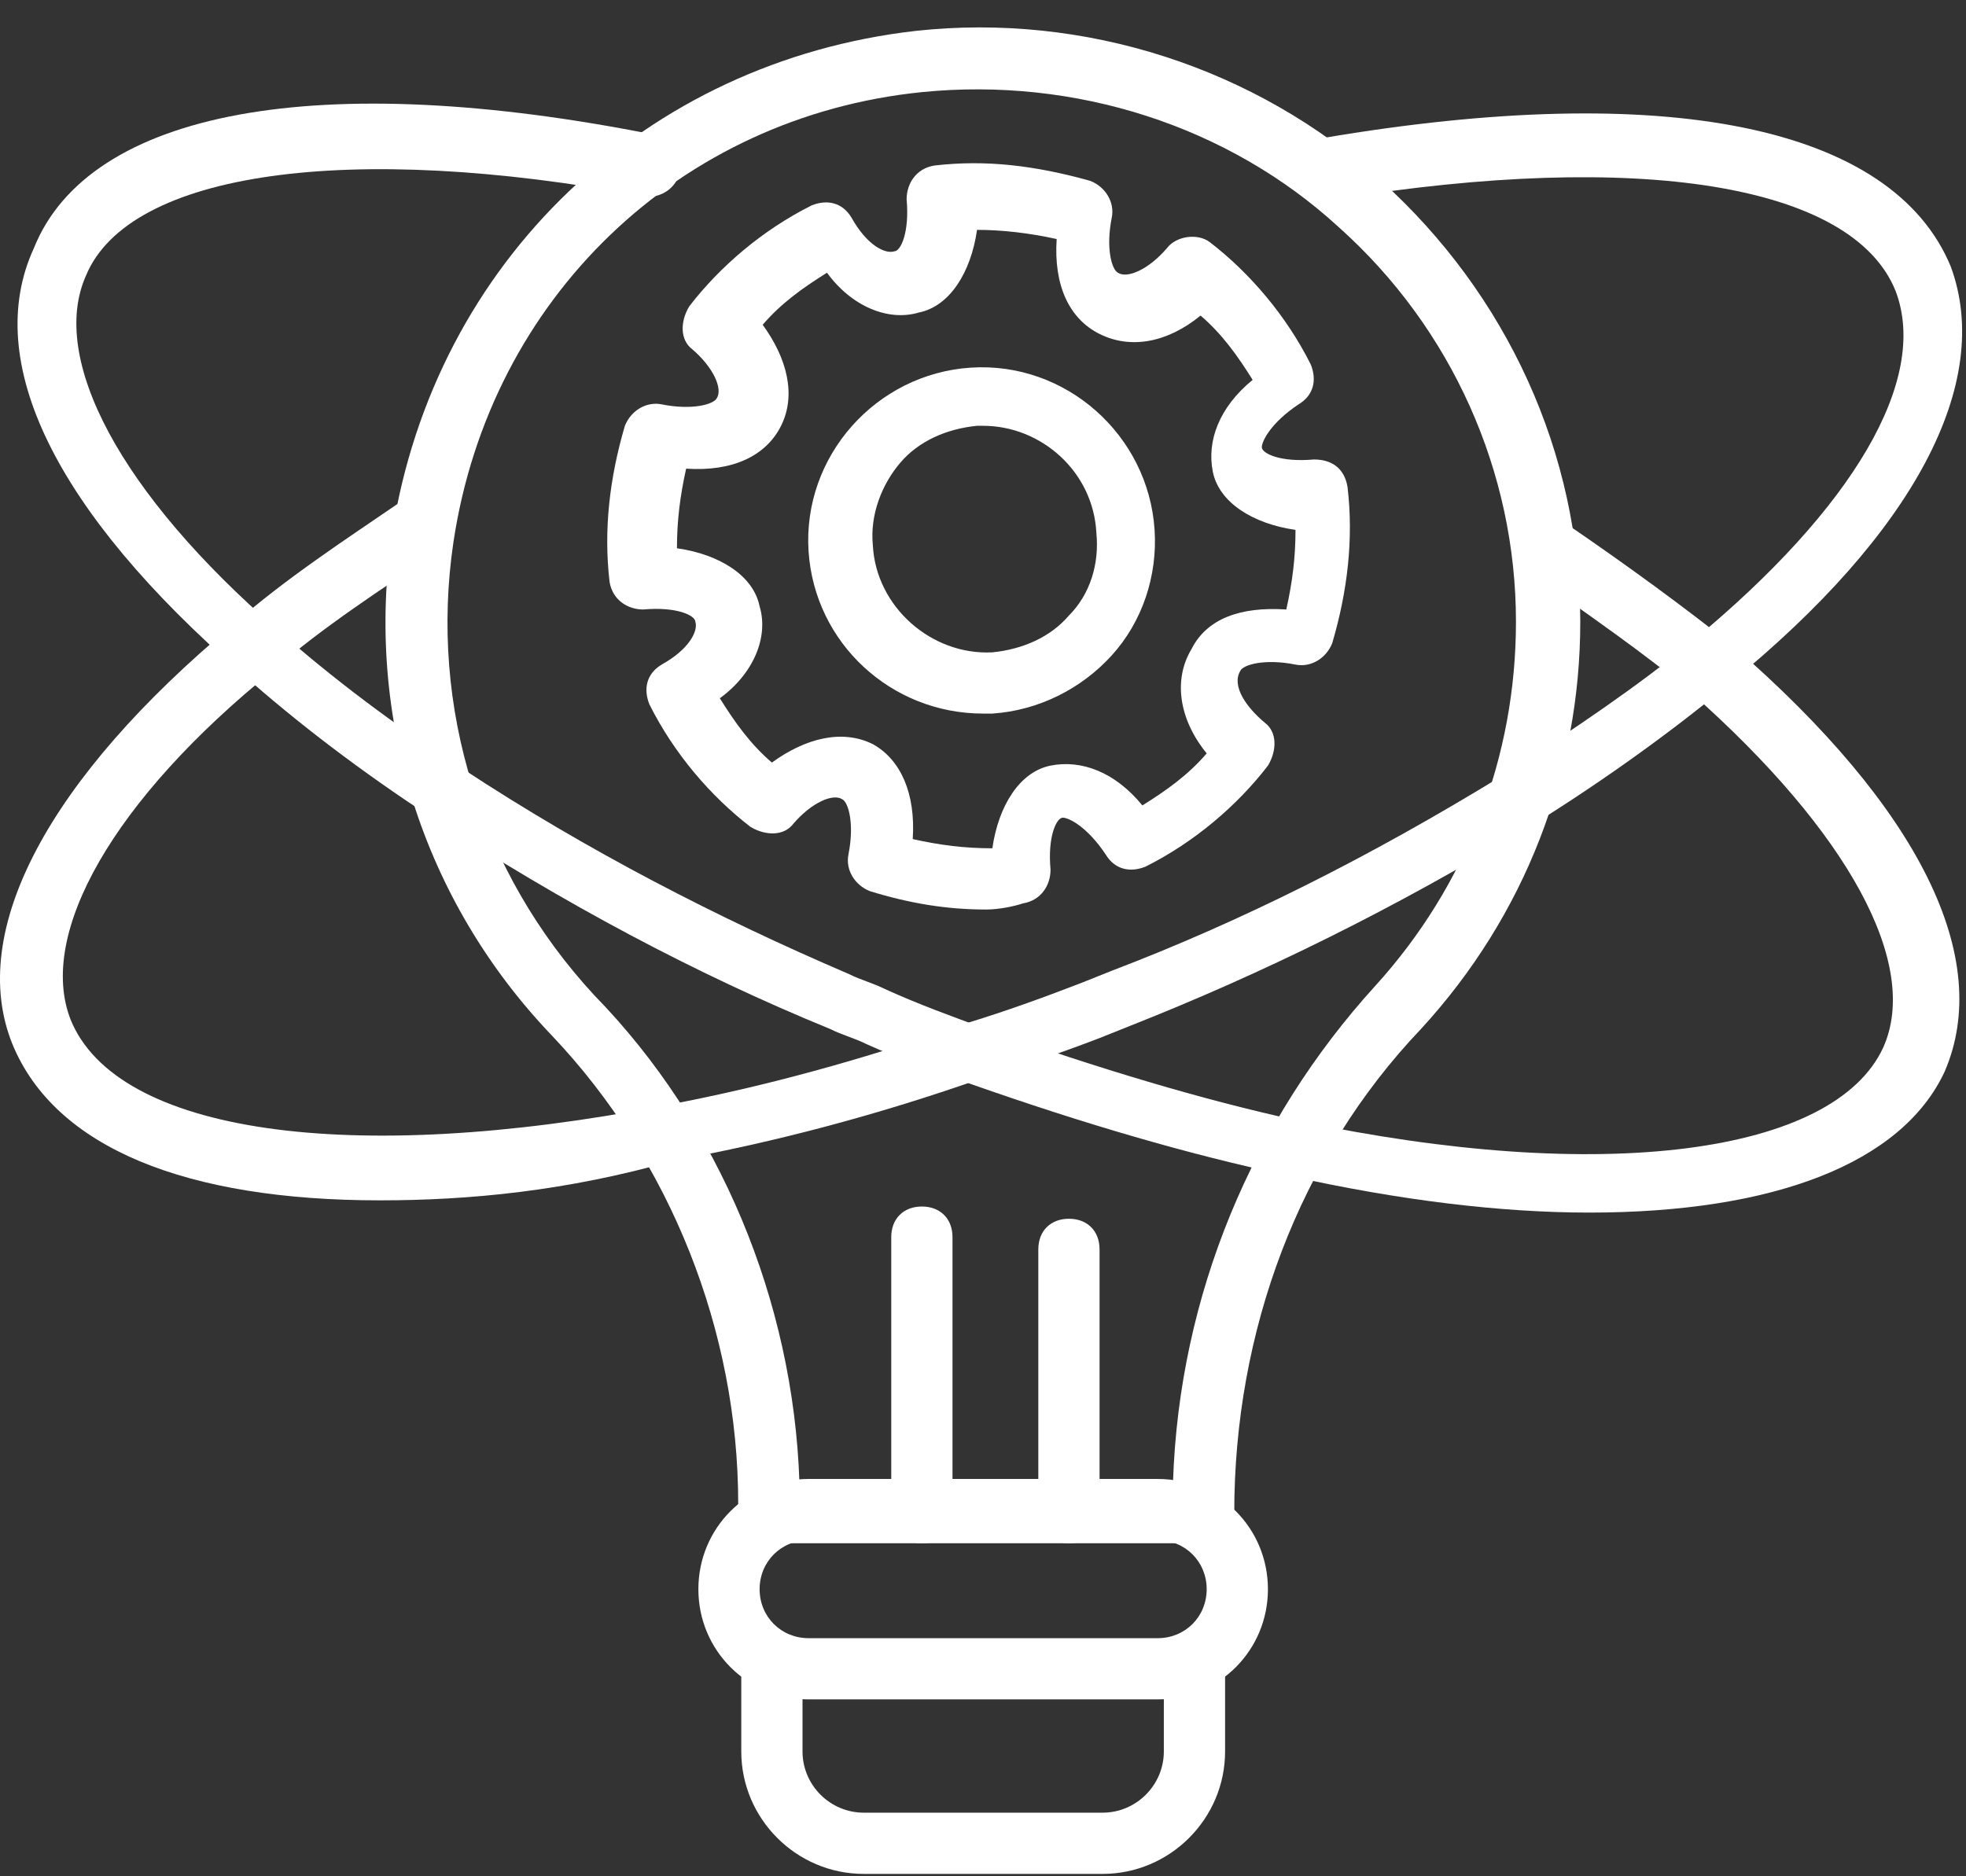 <svg width="66" height="63" viewBox="0 0 66 63" fill="none" xmlns="http://www.w3.org/2000/svg">
<rect x="0" y="0" width="66" height="63" fill="#333333" stroke="none"/>
<path d="M12.754 40.304C6.278 40.304 1.858 38.557 0.418 35.062C-1.123 31.258 1.652 26.119 7.82 20.979C9.567 19.437 11.623 18.1 13.576 16.764C14.09 16.456 14.707 16.558 15.015 17.072C15.324 17.586 15.221 18.203 14.707 18.512C12.857 19.745 10.801 21.081 9.156 22.521C3.811 26.838 1.241 31.361 2.372 34.239C3.914 38.043 11.726 39.174 22.314 37.118C25.604 36.501 28.996 35.576 32.491 34.342C33.827 33.931 34.958 33.52 36.294 33.006L37.322 32.595C41.64 30.95 45.957 28.791 50.48 26.016C52.844 24.474 55.003 23.035 56.854 21.493C62.199 17.072 64.769 12.755 63.638 9.774C62.199 6.176 55.003 5.045 44.826 6.69C44.312 6.793 43.696 6.382 43.593 5.868C43.49 5.354 43.901 4.737 44.415 4.634C55.928 2.681 63.535 4.223 65.489 8.951C66.928 12.858 64.255 17.895 58.087 22.932C56.237 24.474 53.975 26.119 51.508 27.66C46.779 30.539 42.359 32.697 37.939 34.445L36.911 34.856C35.575 35.37 34.341 35.781 33.005 36.193C29.51 37.426 26.015 38.351 22.622 38.968C19.025 39.996 15.735 40.304 12.754 40.304Z" fill="white"/>
<path d="M53.356 40.715C50.375 40.715 46.983 40.304 43.282 39.482C39.89 38.762 36.395 37.734 32.592 36.398C31.461 35.987 30.227 35.576 29.097 35.062C28.685 34.856 28.274 34.753 27.863 34.548C23.34 32.697 18.92 30.333 14.499 27.455C12.135 25.913 9.977 24.268 8.126 22.623C1.856 17.175 -0.612 12.138 1.136 8.335C2.986 3.709 10.696 2.27 22.004 4.531C22.518 4.634 22.929 5.148 22.826 5.765C22.723 6.279 22.209 6.69 21.593 6.587C11.724 4.737 4.323 5.765 2.884 9.26C1.65 12.035 4.014 16.558 9.36 21.184C11.107 22.726 13.266 24.371 15.527 25.81C19.742 28.585 24.162 30.847 28.48 32.697C28.891 32.903 29.302 33.006 29.713 33.211C30.844 33.725 31.975 34.136 33.106 34.548C36.909 35.884 40.301 36.912 43.591 37.632C53.768 39.79 61.58 38.762 63.225 35.164C64.459 32.389 62.094 27.969 56.749 23.24C55.31 22.006 53.356 20.67 51.198 19.128C50.684 18.82 50.581 18.203 50.992 17.689C51.301 17.175 51.917 17.072 52.431 17.483C54.693 19.025 56.646 20.465 58.188 21.698C64.459 27.146 66.926 32.183 65.281 35.987C63.842 39.071 59.524 40.715 53.356 40.715Z" fill="white"/>
<path d="M40.407 51.818H25.81C25.193 51.818 24.782 51.407 24.782 50.79V50.482C24.782 44.725 22.52 38.968 18.511 34.754C14.194 30.231 12.241 24.063 13.166 17.895C14.605 8.746 21.698 2.065 30.744 1.037C36.398 0.42 42.154 2.27 46.369 6.074C50.584 9.877 53.051 15.223 53.051 20.876C53.051 25.913 51.2 30.745 47.705 34.548C43.593 38.866 41.435 44.725 41.435 50.79C41.435 51.407 41.023 51.818 40.407 51.818ZM26.837 49.762H39.379C39.584 43.491 42.051 37.632 46.163 33.109C49.247 29.717 50.892 25.399 50.892 20.876C50.892 15.839 48.733 11.008 44.93 7.616C41.229 4.223 36.089 2.579 30.949 3.093C22.828 3.915 16.455 9.98 15.222 18.204C14.399 23.755 16.147 29.306 19.95 33.417C24.165 37.735 26.632 43.697 26.837 49.762Z" fill="white"/>
<path d="M38.864 57.06H27.146C25.09 57.06 23.445 55.416 23.445 53.36C23.445 51.304 25.09 49.659 27.146 49.659H38.864C40.92 49.659 42.565 51.304 42.565 53.36C42.565 55.416 40.92 57.06 38.864 57.06ZM27.146 51.715C26.221 51.715 25.501 52.435 25.501 53.36C25.501 54.285 26.221 55.005 27.146 55.005H38.864C39.79 55.005 40.509 54.285 40.509 53.36C40.509 52.435 39.79 51.715 38.864 51.715H27.146Z" fill="white"/>
<path d="M37.015 62.92H28.997C26.735 62.92 24.885 61.069 24.885 58.808V56.238C24.885 55.621 25.296 55.21 25.913 55.21C26.529 55.21 26.941 55.621 26.941 56.238V58.808C26.941 59.939 27.866 60.864 28.997 60.864H37.015C38.145 60.864 39.071 59.939 39.071 58.808V56.238C39.071 55.621 39.482 55.21 40.099 55.21C40.715 55.21 41.127 55.621 41.127 56.238V58.808C41.127 61.069 39.276 62.92 37.015 62.92Z" fill="white"/>
<path d="M35.885 51.818C35.268 51.818 34.857 51.407 34.857 50.79V41.95C34.857 41.333 35.268 40.922 35.885 40.922C36.501 40.922 36.913 41.333 36.913 41.95V50.79C36.913 51.407 36.501 51.818 35.885 51.818Z" fill="white"/>
<path d="M30.948 51.818C30.331 51.818 29.92 51.407 29.92 50.79V41.539C29.92 40.922 30.331 40.511 30.948 40.511C31.565 40.511 31.976 40.922 31.976 41.539V50.79C31.976 51.407 31.565 51.818 30.948 51.818Z" fill="white"/>
<path d="M33.108 30.539C31.772 30.539 30.538 30.333 29.202 29.922C28.688 29.716 28.38 29.202 28.483 28.688C28.688 27.66 28.483 26.941 28.277 26.838C27.968 26.633 27.249 26.941 26.632 27.66C26.324 28.072 25.707 28.072 25.193 27.763C23.857 26.735 22.623 25.296 21.801 23.651C21.595 23.137 21.698 22.623 22.212 22.315C23.137 21.801 23.445 21.184 23.343 20.876C23.343 20.67 22.726 20.362 21.595 20.465C21.081 20.465 20.567 20.156 20.464 19.54C20.259 17.792 20.464 16.044 20.978 14.297C21.184 13.783 21.698 13.475 22.212 13.577C23.24 13.783 23.959 13.577 24.062 13.372C24.268 13.063 23.959 12.344 23.24 11.727C22.829 11.419 22.829 10.802 23.137 10.288C24.165 8.952 25.604 7.718 27.249 6.896C27.763 6.69 28.277 6.793 28.585 7.307C29.099 8.232 29.716 8.54 30.024 8.438C30.23 8.438 30.538 7.821 30.436 6.69C30.436 6.176 30.744 5.662 31.361 5.559C33.108 5.354 34.753 5.559 36.603 6.073C37.117 6.279 37.426 6.793 37.323 7.307C37.117 8.335 37.323 9.054 37.529 9.157C37.837 9.363 38.556 9.054 39.173 8.335C39.482 7.924 40.201 7.821 40.612 8.129C41.949 9.157 43.182 10.596 44.005 12.241C44.21 12.755 44.108 13.269 43.594 13.577C42.668 14.194 42.36 14.811 42.36 15.017C42.36 15.222 42.977 15.53 44.108 15.428C44.724 15.428 45.136 15.736 45.238 16.353C45.444 18.1 45.238 19.848 44.724 21.596C44.519 22.109 44.005 22.418 43.491 22.315C42.463 22.109 41.743 22.315 41.64 22.521C41.332 23.035 41.846 23.754 42.463 24.268C42.874 24.577 42.874 25.193 42.566 25.707C41.538 27.044 40.099 28.277 38.454 29.1C37.94 29.305 37.426 29.202 37.117 28.688C36.501 27.763 35.884 27.455 35.678 27.455C35.473 27.455 35.164 28.072 35.267 29.202C35.267 29.716 34.959 30.23 34.342 30.333C34.033 30.436 33.52 30.539 33.108 30.539ZM30.641 28.174C31.566 28.38 32.389 28.483 33.314 28.483C33.52 27.044 34.239 25.913 35.267 25.707C36.295 25.502 37.426 25.913 38.351 27.044C39.173 26.53 39.893 26.016 40.51 25.296C39.584 24.165 39.379 22.829 39.996 21.801C40.51 20.773 41.64 20.362 43.182 20.465C43.388 19.54 43.491 18.717 43.491 17.792C42.052 17.586 40.921 16.867 40.715 15.839C40.51 14.811 40.921 13.68 42.052 12.755C41.538 11.933 41.024 11.213 40.304 10.596C39.173 11.521 37.94 11.727 36.912 11.213C35.884 10.699 35.37 9.568 35.473 8.026C34.547 7.821 33.622 7.718 32.8 7.718C32.594 9.157 31.875 10.288 30.847 10.493C29.819 10.802 28.585 10.288 27.763 9.157C26.941 9.671 26.221 10.185 25.604 10.905C26.427 12.035 26.735 13.269 26.221 14.297C25.707 15.325 24.576 15.839 23.034 15.736C22.829 16.661 22.726 17.484 22.726 18.409C24.165 18.614 25.296 19.334 25.501 20.362C25.81 21.39 25.296 22.623 24.165 23.446C24.679 24.268 25.193 24.988 25.913 25.605C27.043 24.782 28.277 24.474 29.305 24.988C30.23 25.502 30.744 26.633 30.641 28.174Z" fill="white"/>
<path d="M33.003 23.96C29.919 23.96 27.349 21.596 27.144 18.512C26.938 15.325 29.405 12.55 32.592 12.344C35.779 12.138 38.554 14.605 38.76 17.792C38.862 19.334 38.349 20.876 37.321 22.007C36.293 23.138 34.853 23.857 33.312 23.96C33.209 23.96 33.106 23.96 33.003 23.96ZM33.003 14.297C32.9 14.297 32.797 14.297 32.797 14.297C31.77 14.4 30.844 14.811 30.228 15.531C29.611 16.25 29.2 17.278 29.302 18.306C29.405 20.362 31.256 22.007 33.312 21.904C34.339 21.801 35.265 21.39 35.881 20.671C36.601 19.951 36.909 18.923 36.806 17.895C36.704 15.839 34.956 14.297 33.003 14.297Z" fill="white"/>
</svg>
